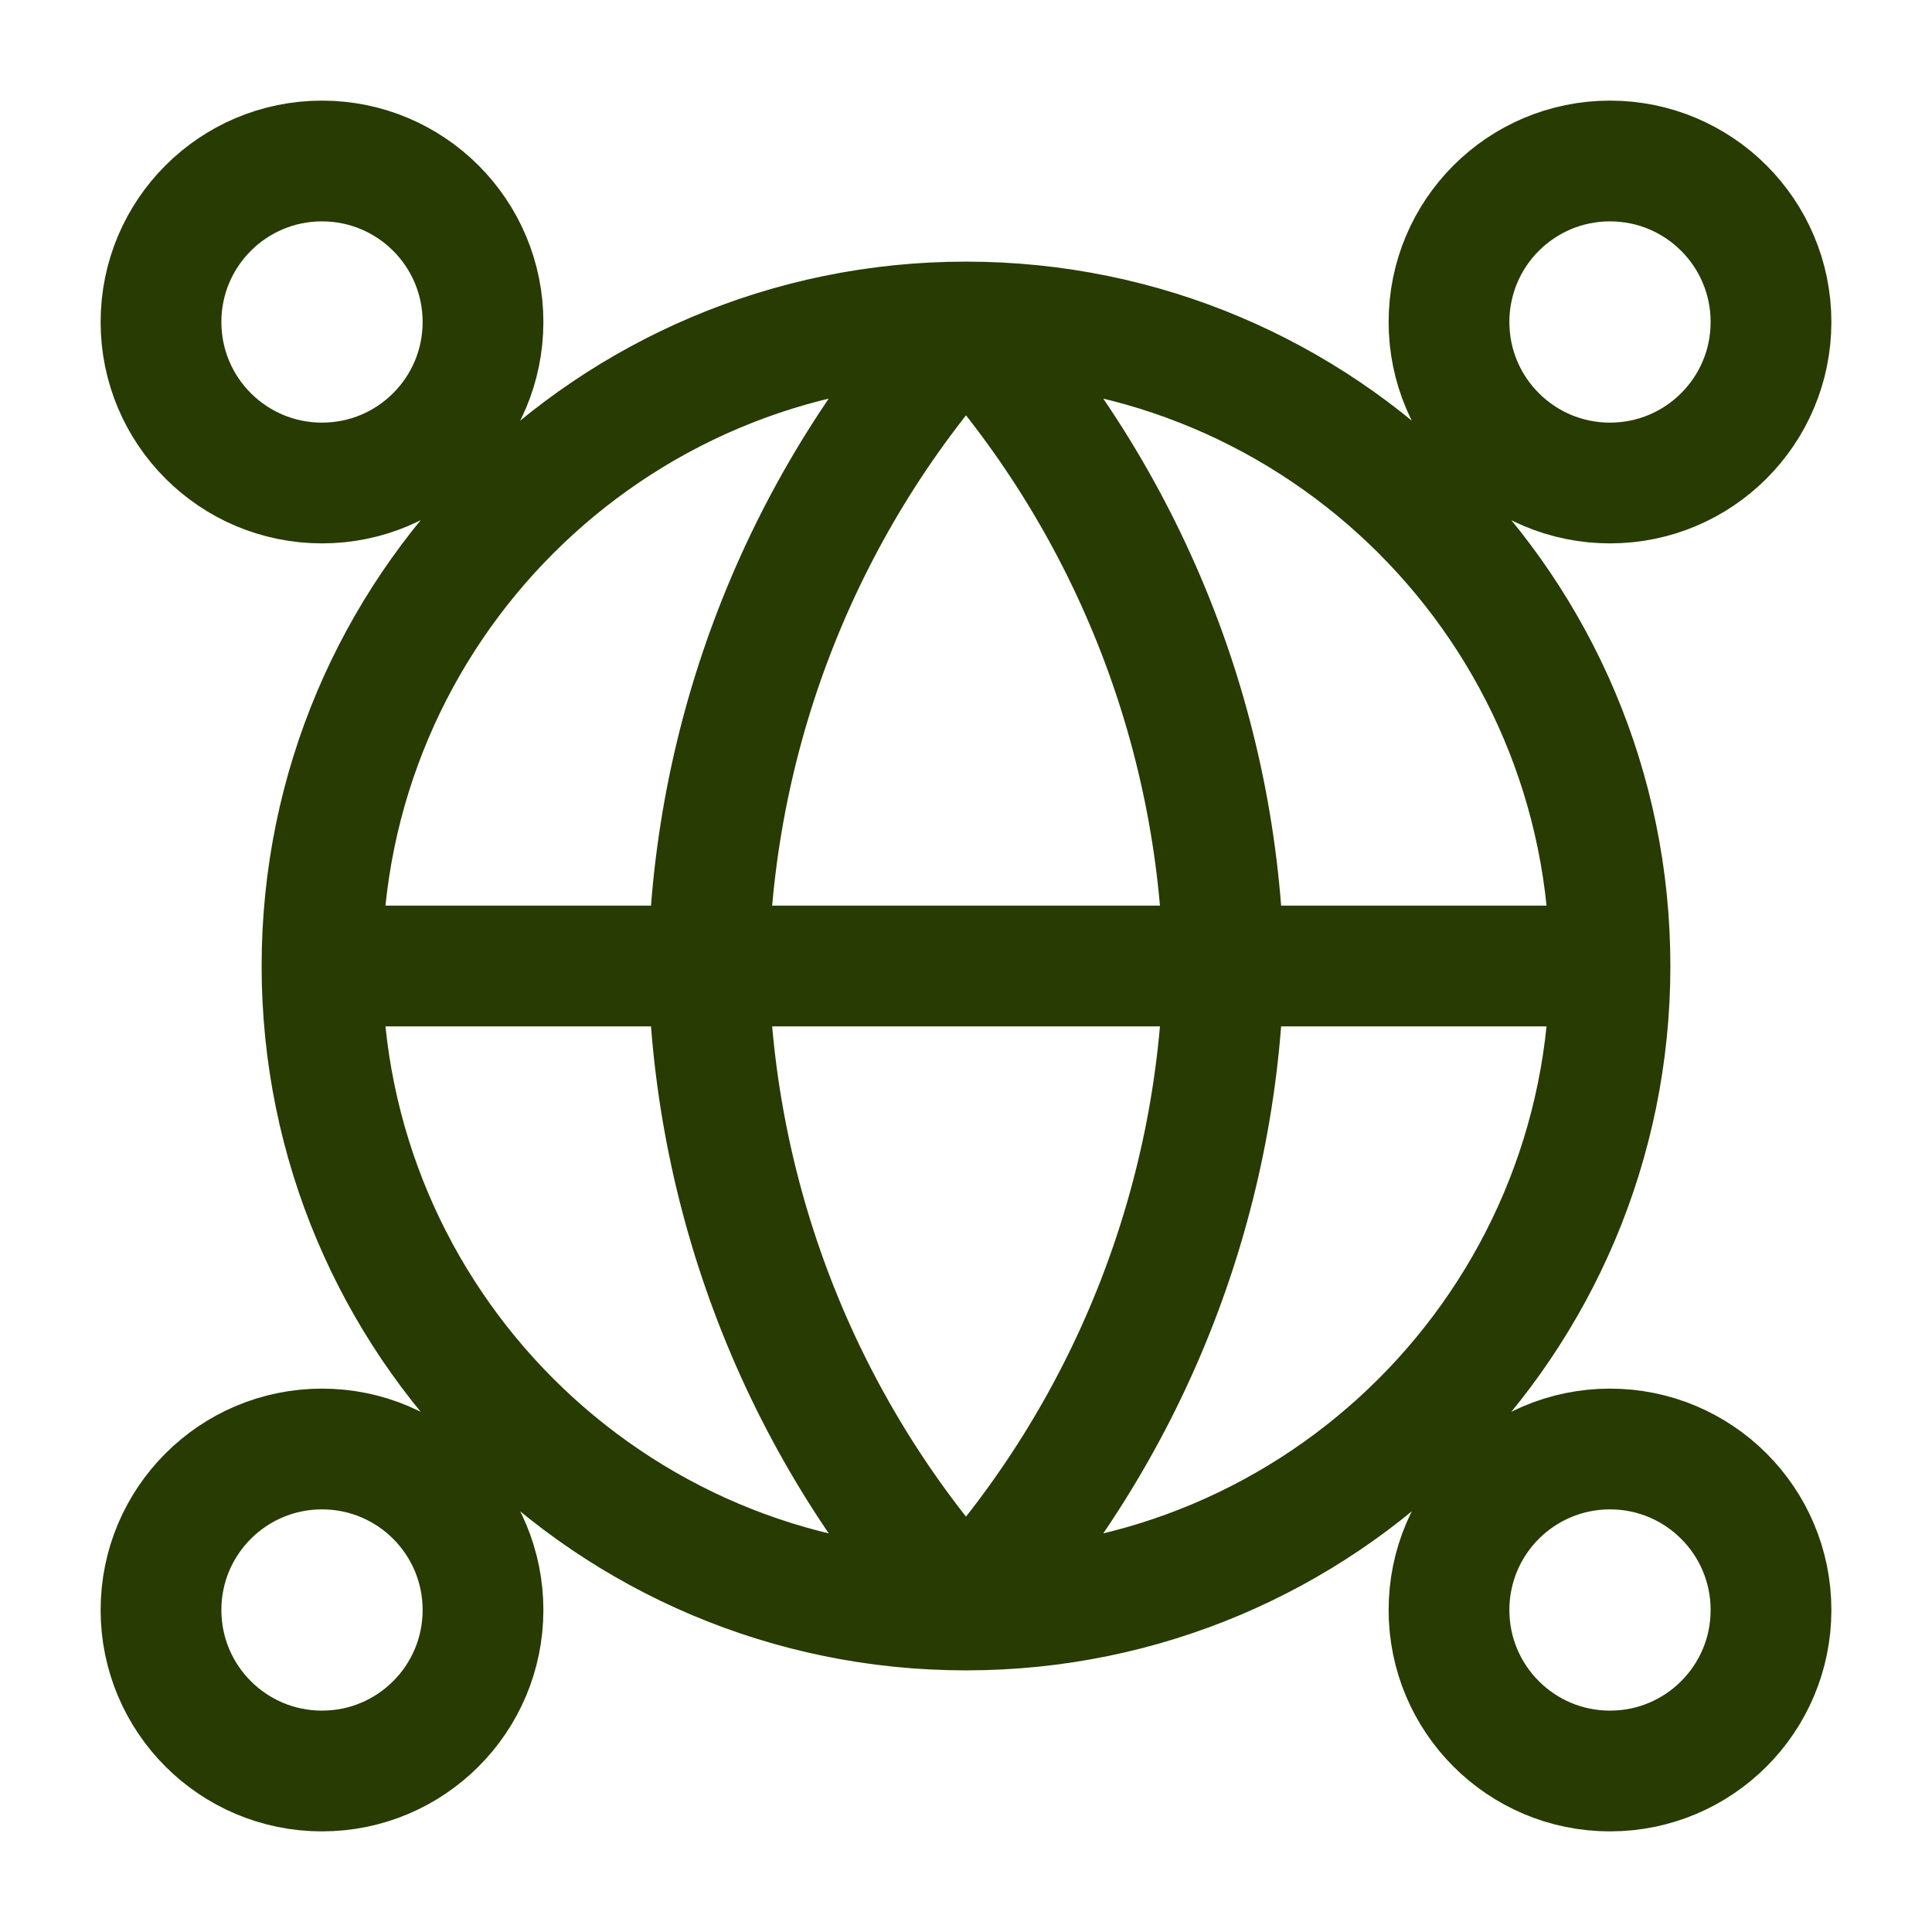 <svg width="24" height="24" viewBox="0 0 24 24" fill="none" xmlns="http://www.w3.org/2000/svg">
<path d="M20 12C20 16.418 16.418 20 12 20M20 12C20 7.582 16.418 4 12 4M20 12H4M12 20C7.582 20 4 16.418 4 12M12 20C14.001 17.809 15.139 14.966 15.201 12C15.139 9.034 14.001 6.191 12 4M12 20C9.999 17.809 8.862 14.966 8.801 12C8.862 9.034 9.999 6.191 12 4M4 12C4 7.582 7.582 4 12 4M6 20C6 21.105 5.105 22 4 22C2.895 22 2 21.105 2 20C2 18.895 2.895 18 4 18C5.105 18 6 18.895 6 20ZM22 20C22 21.105 21.105 22 20 22C18.895 22 18 21.105 18 20C18 18.895 18.895 18 20 18C21.105 18 22 18.895 22 20ZM6 4C6 5.105 5.105 6 4 6C2.895 6 2 5.105 2 4C2 2.895 2.895 2 4 2C5.105 2 6 2.895 6 4ZM22 4C22 5.105 21.105 6 20 6C18.895 6 18 5.105 18 4C18 2.895 18.895 2 20 2C21.105 2 22 2.895 22 4Z" stroke="#273B02" stroke-width="1.5" stroke-linecap="round" stroke-linejoin="round"/>
</svg>
